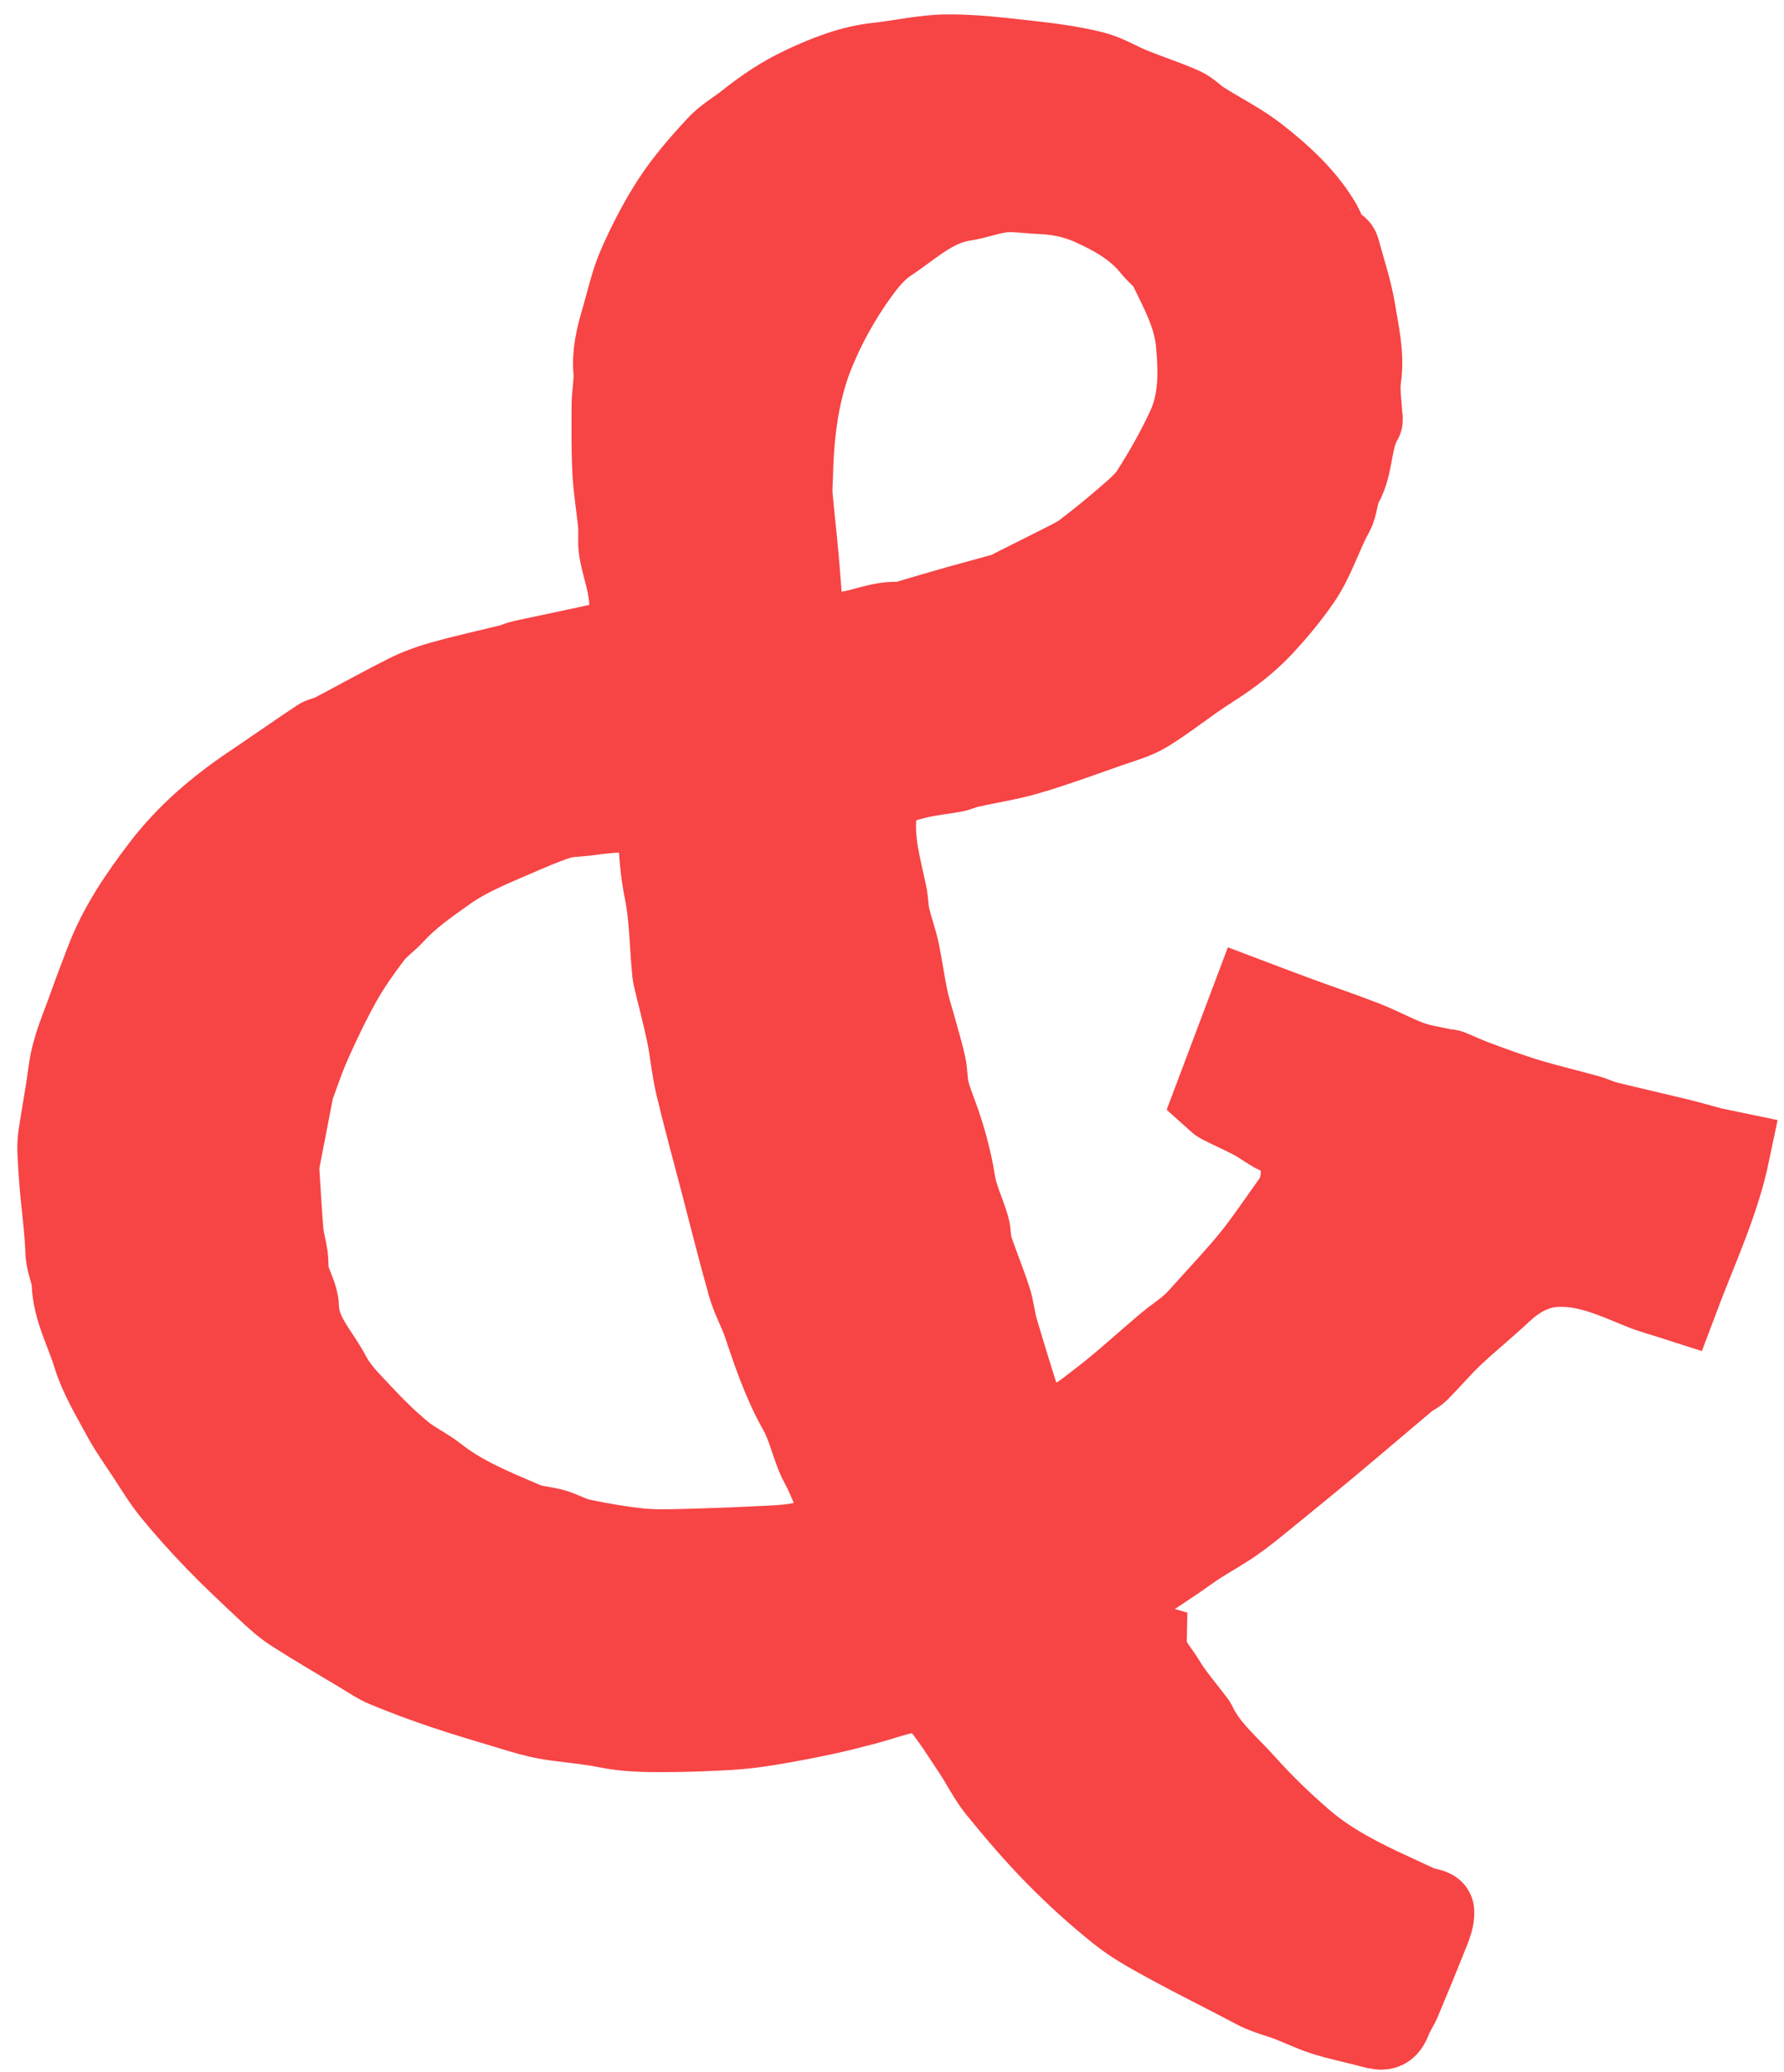 <svg xmlns="http://www.w3.org/2000/svg" width="87" height="101" viewBox="0 0 87 101" fill="none">
  <mask id="path-1-outside-1_1501_2251" maskUnits="userSpaceOnUse" x="-7.085" y="-9.576" width="108.127" height="112.207" fill="black">
    <rect fill="white" x="-7.085" y="-9.576" width="108.127" height="112.207"/>
    <path d="M19.854 33.889C18.618 34.507 17.41 35.184 16.185 35.826C15.993 35.928 15.749 35.941 15.572 36.058C14.471 36.793 13.386 37.552 12.288 38.291C10.627 39.409 9.122 40.687 7.897 42.293C6.804 43.728 5.799 45.203 5.161 46.901C4.906 47.578 4.64 48.252 4.401 48.934C4.024 50.013 3.531 51.053 3.382 52.206C3.245 53.256 3.047 54.297 2.888 55.343C2.85 55.596 2.837 55.857 2.847 56.112C2.871 56.681 2.908 57.248 2.957 57.815C3.05 58.882 3.203 59.945 3.237 61.013C3.254 61.559 3.525 62.038 3.543 62.545C3.589 63.806 4.209 64.888 4.562 66.045C4.873 67.064 5.446 68.009 5.957 68.957C6.317 69.626 6.762 70.25 7.181 70.885C7.584 71.497 7.962 72.133 8.424 72.699C9.099 73.524 9.815 74.318 10.557 75.084C11.359 75.911 12.202 76.7 13.043 77.487C13.444 77.861 13.855 78.24 14.313 78.534C15.409 79.236 16.535 79.89 17.651 80.559C18.039 80.791 18.417 81.058 18.832 81.228C19.741 81.602 20.662 81.947 21.593 82.261C22.669 82.623 23.759 82.947 24.847 83.272C25.441 83.45 26.036 83.641 26.644 83.748C27.608 83.917 28.592 83.968 29.548 84.165C30.499 84.361 31.452 84.378 32.408 84.374C33.473 84.371 34.538 84.33 35.601 84.268C36.249 84.229 36.897 84.145 37.537 84.04C38.414 83.896 39.288 83.727 40.158 83.543C40.846 83.397 41.528 83.222 42.208 83.042C42.909 82.856 43.594 82.601 44.304 82.465C44.862 82.358 45.462 82.534 45.814 82.954C46.429 83.688 46.94 84.512 47.475 85.312C47.892 85.936 48.221 86.627 48.691 87.205C49.589 88.307 50.514 89.395 51.513 90.406C52.5 91.408 53.548 92.361 54.651 93.232C55.42 93.84 56.307 94.304 57.173 94.776C58.506 95.502 59.871 96.168 61.21 96.883C61.637 97.111 62.088 97.241 62.542 97.392C63.226 97.618 63.873 97.961 64.558 98.181C65.316 98.424 66.102 98.575 66.871 98.783C67.538 98.964 67.623 98.923 67.877 98.296C67.986 98.027 68.162 97.784 68.275 97.516C68.749 96.383 69.218 95.246 69.672 94.105C69.791 93.804 69.917 93.476 69.895 93.17C69.888 93.069 69.413 93.027 69.172 92.914C68.062 92.394 66.933 91.904 65.86 91.315C65.05 90.871 64.255 90.358 63.556 89.757C62.55 88.891 61.583 87.964 60.7 86.974C59.864 86.038 58.859 85.226 58.308 84.053C58.279 83.99 58.23 83.937 58.188 83.882C57.713 83.248 57.181 82.647 56.778 81.97C56.427 81.38 55.862 80.871 55.876 80.099C55.26 79.922 55.304 79.338 55.136 78.89C54.894 78.243 55.222 77.377 55.819 76.996C56.356 76.653 56.882 76.295 57.411 75.939C57.74 75.717 58.058 75.474 58.392 75.26C58.979 74.885 59.592 74.546 60.163 74.149C60.698 73.778 61.202 73.359 61.707 72.948C62.79 72.067 63.873 71.185 64.944 70.291C66.171 69.266 67.384 68.225 68.609 67.197C68.786 67.049 69.022 66.964 69.182 66.802C69.737 66.241 70.247 65.634 70.819 65.093C71.601 64.354 72.441 63.677 73.227 62.942C73.985 62.232 74.857 61.752 75.889 61.701C77.371 61.626 78.696 62.238 80.03 62.786C80.574 63.008 81.147 63.155 81.792 63.363C82.704 60.934 83.807 58.623 84.323 56.142C83.929 56.06 83.679 56.017 83.434 55.954C82.906 55.818 82.383 55.661 81.855 55.532C80.691 55.249 79.523 54.987 78.359 54.7C78.022 54.617 77.704 54.457 77.37 54.365C76.406 54.097 75.431 53.87 74.474 53.58C73.637 53.327 72.815 53.02 71.994 52.719C71.554 52.558 71.129 52.356 70.694 52.18C70.619 52.149 70.528 52.166 70.447 52.148C69.882 52.02 69.297 51.943 68.758 51.745C68.001 51.467 67.287 51.069 66.534 50.775C65.475 50.361 64.397 50.002 63.33 49.61C62.583 49.337 61.842 49.051 61.045 48.75L59.252 53.507C59.331 53.577 59.421 53.693 59.538 53.753C60.077 54.025 60.63 54.267 61.162 54.55C61.553 54.758 61.901 55.047 62.3 55.235C62.829 55.483 63.269 55.836 63.395 56.393C63.576 57.183 63.502 57.973 63.002 58.667C62.371 59.541 61.774 60.442 61.101 61.282C60.423 62.126 59.673 62.913 58.949 63.721C58.666 64.037 58.387 64.362 58.07 64.642C57.705 64.966 57.288 65.231 56.914 65.546C55.801 66.483 54.734 67.478 53.576 68.357C52.881 68.884 52.195 69.496 51.231 69.566C50.723 69.603 50.027 69.305 49.874 68.831C49.444 67.502 49.032 66.167 48.636 64.827C48.492 64.34 48.453 63.821 48.296 63.341C48.017 62.483 47.667 61.647 47.384 60.791C47.283 60.487 47.329 60.137 47.238 59.827C47.023 59.093 46.669 58.388 46.55 57.642C46.369 56.516 46.076 55.435 45.684 54.372C45.529 53.956 45.367 53.538 45.266 53.109C45.177 52.725 45.2 52.316 45.115 51.931C44.985 51.338 44.806 50.755 44.646 50.169C44.508 49.661 44.341 49.158 44.233 48.644C44.072 47.876 43.973 47.096 43.808 46.331C43.689 45.782 43.488 45.251 43.362 44.702C43.277 44.328 43.282 43.933 43.202 43.556C42.932 42.279 42.56 41.012 42.701 39.69C42.744 39.283 42.819 38.735 43.09 38.531C43.531 38.199 44.135 38.051 44.69 37.909C45.289 37.755 45.915 37.706 46.525 37.591C46.765 37.546 46.992 37.429 47.233 37.376C48.209 37.159 49.204 37.011 50.16 36.729C51.475 36.342 52.765 35.865 54.059 35.411C54.691 35.188 55.363 35.014 55.924 34.669C56.971 34.024 57.925 33.232 58.965 32.575C59.925 31.967 60.819 31.303 61.593 30.466C62.241 29.765 62.84 29.045 63.388 28.253C64.09 27.238 64.413 26.068 64.997 25.013C65.229 24.595 65.2 24.032 65.436 23.618C65.997 22.629 65.832 21.435 66.407 20.463C66.428 20.428 66.392 20.363 66.39 20.312C66.364 19.678 66.245 19.029 66.334 18.412C66.498 17.281 66.228 16.203 66.052 15.12C65.892 14.131 65.559 13.169 65.298 12.196C65.286 12.148 65.25 12.083 65.21 12.071C64.678 11.899 64.66 11.376 64.434 10.985C63.66 9.64 62.521 8.605 61.325 7.662C60.482 6.999 59.5 6.514 58.589 5.936C58.264 5.731 57.993 5.42 57.649 5.269C56.847 4.917 56.01 4.645 55.197 4.318C54.556 4.059 53.95 3.675 53.288 3.512C52.294 3.267 51.269 3.127 50.249 3.014C48.901 2.865 47.546 2.693 46.194 2.702C45.063 2.709 43.937 2.98 42.805 3.1C41.511 3.237 40.334 3.707 39.169 4.252C38.197 4.707 37.322 5.292 36.489 5.956C35.986 6.359 35.403 6.683 34.973 7.15C34.208 7.978 33.456 8.838 32.839 9.778C32.182 10.779 31.626 11.859 31.145 12.956C30.774 13.802 30.583 14.728 30.32 15.622C30.086 16.418 29.89 17.212 29.96 18.065C30.006 18.617 29.879 19.182 29.875 19.742C29.867 20.823 29.857 21.907 29.912 22.986C29.956 23.851 30.108 24.711 30.188 25.574C30.225 25.98 30.161 26.399 30.225 26.799C30.319 27.372 30.509 27.928 30.621 28.498C30.765 29.228 30.84 29.947 30.478 30.669C30.292 31.041 30.036 31.246 29.676 31.326C28.292 31.634 26.903 31.916 25.517 32.216C25.301 32.263 25.096 32.364 24.881 32.418C23.793 32.688 22.698 32.927 21.62 33.225C21.013 33.394 20.407 33.609 19.846 33.89L19.854 33.889ZM41.882 13.244C42.275 12.701 42.736 12.152 43.287 11.788C44.459 11.012 45.502 9.981 46.989 9.753C47.632 9.653 48.256 9.401 48.902 9.335C49.486 9.275 50.086 9.379 50.68 9.403C51.563 9.439 52.412 9.596 53.229 9.964C54.367 10.476 55.431 11.075 56.224 12.072C56.474 12.386 56.846 12.63 57.013 12.977C57.59 14.166 58.238 15.34 58.364 16.689C58.496 18.1 58.526 19.526 57.921 20.84C57.418 21.934 56.818 22.992 56.168 24.008C55.843 24.515 55.335 24.917 54.871 25.323C54.225 25.886 53.554 26.423 52.871 26.944C52.59 27.158 52.261 27.314 51.943 27.477C51.098 27.907 50.246 28.326 49.399 28.754C49.338 28.785 49.296 28.861 49.234 28.878C48.377 29.117 47.516 29.346 46.658 29.586C45.878 29.805 45.1 30.037 44.323 30.267C44.223 30.296 44.123 30.395 44.035 30.382C42.914 30.219 41.92 30.878 40.802 30.85C40.276 30.836 39.763 31.052 39.348 30.571C39.261 30.469 39.159 30.342 39.147 30.219C39.058 29.24 38.999 28.258 38.912 27.279C38.821 26.248 38.698 25.218 38.609 24.185C38.581 23.862 38.614 23.533 38.621 23.207C38.666 21.279 38.873 19.378 39.537 17.552C40.125 16.009 40.916 14.573 41.881 13.244L41.882 13.244ZM15.14 50.812C15.599 49.783 16.087 48.763 16.639 47.781C17.074 47.008 17.596 46.278 18.134 45.569C18.43 45.179 18.858 44.892 19.193 44.527C19.945 43.703 20.851 43.076 21.753 42.437C22.746 41.733 23.86 41.276 24.966 40.799C25.704 40.481 26.443 40.153 27.206 39.902C27.632 39.762 28.107 39.77 28.56 39.715C28.991 39.663 29.421 39.597 29.853 39.572C30.349 39.542 30.85 39.518 31.345 39.551C31.908 39.588 32.158 39.908 32.157 40.454C32.155 41.469 32.242 42.464 32.446 43.471C32.685 44.654 32.691 45.883 32.8 47.092C32.817 47.281 32.828 47.473 32.872 47.656C33.084 48.558 33.329 49.454 33.517 50.361C33.692 51.206 33.761 52.074 33.961 52.912C34.335 54.486 34.767 56.046 35.176 57.612C35.614 59.286 36.029 60.967 36.502 62.631C36.689 63.288 37.039 63.896 37.256 64.546C37.736 65.977 38.217 67.396 38.968 68.723C39.356 69.41 39.543 70.207 39.838 70.949C39.952 71.236 40.121 71.502 40.249 71.784C40.616 72.598 41.019 73.397 40.618 74.338C40.344 74.98 39.75 75.056 39.214 75.189C38.68 75.32 38.115 75.354 37.56 75.382C36.176 75.452 34.79 75.507 33.405 75.544C32.664 75.564 31.917 75.587 31.182 75.511C30.228 75.412 29.28 75.246 28.34 75.05C27.877 74.953 27.45 74.698 26.993 74.562C26.538 74.428 26.035 74.425 25.607 74.242C24.101 73.596 22.573 72.99 21.262 71.959C20.74 71.547 20.116 71.265 19.606 70.843C18.945 70.297 18.324 69.697 17.739 69.069C17.143 68.43 16.478 67.799 16.083 67.04C15.519 65.96 14.563 65.056 14.53 63.701C14.517 63.197 14.201 62.705 14.074 62.195C13.998 61.888 14.036 61.554 13.991 61.238C13.933 60.836 13.81 60.442 13.776 60.04C13.69 59.023 13.639 58.002 13.572 56.984C13.57 56.95 13.542 56.914 13.548 56.884C13.776 55.701 14.005 54.519 14.297 53.019C14.502 52.474 14.778 51.623 15.141 50.81L15.14 50.812Z"/>
  </mask>
  <path d="M19.854 33.889C18.618 34.507 17.41 35.184 16.185 35.826C15.993 35.928 15.749 35.941 15.572 36.058C14.471 36.793 13.386 37.552 12.288 38.291C10.627 39.409 9.122 40.687 7.897 42.293C6.804 43.728 5.799 45.203 5.161 46.901C4.906 47.578 4.64 48.252 4.401 48.934C4.024 50.013 3.531 51.053 3.382 52.206C3.245 53.256 3.047 54.297 2.888 55.343C2.85 55.596 2.837 55.857 2.847 56.112C2.871 56.681 2.908 57.248 2.957 57.815C3.05 58.882 3.203 59.945 3.237 61.013C3.254 61.559 3.525 62.038 3.543 62.545C3.589 63.806 4.209 64.888 4.562 66.045C4.873 67.064 5.446 68.009 5.957 68.957C6.317 69.626 6.762 70.25 7.181 70.885C7.584 71.497 7.962 72.133 8.424 72.699C9.099 73.524 9.815 74.318 10.557 75.084C11.359 75.911 12.202 76.7 13.043 77.487C13.444 77.861 13.855 78.24 14.313 78.534C15.409 79.236 16.535 79.89 17.651 80.559C18.039 80.791 18.417 81.058 18.832 81.228C19.741 81.602 20.662 81.947 21.593 82.261C22.669 82.623 23.759 82.947 24.847 83.272C25.441 83.45 26.036 83.641 26.644 83.748C27.608 83.917 28.592 83.968 29.548 84.165C30.499 84.361 31.452 84.378 32.408 84.374C33.473 84.371 34.538 84.33 35.601 84.268C36.249 84.229 36.897 84.145 37.537 84.04C38.414 83.896 39.288 83.727 40.158 83.543C40.846 83.397 41.528 83.222 42.208 83.042C42.909 82.856 43.594 82.601 44.304 82.465C44.862 82.358 45.462 82.534 45.814 82.954C46.429 83.688 46.94 84.512 47.475 85.312C47.892 85.936 48.221 86.627 48.691 87.205C49.589 88.307 50.514 89.395 51.513 90.406C52.5 91.408 53.548 92.361 54.651 93.232C55.42 93.84 56.307 94.304 57.173 94.776C58.506 95.502 59.871 96.168 61.21 96.883C61.637 97.111 62.088 97.241 62.542 97.392C63.226 97.618 63.873 97.961 64.558 98.181C65.316 98.424 66.102 98.575 66.871 98.783C67.538 98.964 67.623 98.923 67.877 98.296C67.986 98.027 68.162 97.784 68.275 97.516C68.749 96.383 69.218 95.246 69.672 94.105C69.791 93.804 69.917 93.476 69.895 93.17C69.888 93.069 69.413 93.027 69.172 92.914C68.062 92.394 66.933 91.904 65.86 91.315C65.05 90.871 64.255 90.358 63.556 89.757C62.55 88.891 61.583 87.964 60.7 86.974C59.864 86.038 58.859 85.226 58.308 84.053C58.279 83.99 58.23 83.937 58.188 83.882C57.713 83.248 57.181 82.647 56.778 81.97C56.427 81.38 55.862 80.871 55.876 80.099C55.26 79.922 55.304 79.338 55.136 78.89C54.894 78.243 55.222 77.377 55.819 76.996C56.356 76.653 56.882 76.295 57.411 75.939C57.74 75.717 58.058 75.474 58.392 75.26C58.979 74.885 59.592 74.546 60.163 74.149C60.698 73.778 61.202 73.359 61.707 72.948C62.79 72.067 63.873 71.185 64.944 70.291C66.171 69.266 67.384 68.225 68.609 67.197C68.786 67.049 69.022 66.964 69.182 66.802C69.737 66.241 70.247 65.634 70.819 65.093C71.601 64.354 72.441 63.677 73.227 62.942C73.985 62.232 74.857 61.752 75.889 61.701C77.371 61.626 78.696 62.238 80.03 62.786C80.574 63.008 81.147 63.155 81.792 63.363C82.704 60.934 83.807 58.623 84.323 56.142C83.929 56.06 83.679 56.017 83.434 55.954C82.906 55.818 82.383 55.661 81.855 55.532C80.691 55.249 79.523 54.987 78.359 54.7C78.022 54.617 77.704 54.457 77.37 54.365C76.406 54.097 75.431 53.87 74.474 53.58C73.637 53.327 72.815 53.02 71.994 52.719C71.554 52.558 71.129 52.356 70.694 52.18C70.619 52.149 70.528 52.166 70.447 52.148C69.882 52.02 69.297 51.943 68.758 51.745C68.001 51.467 67.287 51.069 66.534 50.775C65.475 50.361 64.397 50.002 63.33 49.61C62.583 49.337 61.842 49.051 61.045 48.75L59.252 53.507C59.331 53.577 59.421 53.693 59.538 53.753C60.077 54.025 60.63 54.267 61.162 54.55C61.553 54.758 61.901 55.047 62.3 55.235C62.829 55.483 63.269 55.836 63.395 56.393C63.576 57.183 63.502 57.973 63.002 58.667C62.371 59.541 61.774 60.442 61.101 61.282C60.423 62.126 59.673 62.913 58.949 63.721C58.666 64.037 58.387 64.362 58.07 64.642C57.705 64.966 57.288 65.231 56.914 65.546C55.801 66.483 54.734 67.478 53.576 68.357C52.881 68.884 52.195 69.496 51.231 69.566C50.723 69.603 50.027 69.305 49.874 68.831C49.444 67.502 49.032 66.167 48.636 64.827C48.492 64.34 48.453 63.821 48.296 63.341C48.017 62.483 47.667 61.647 47.384 60.791C47.283 60.487 47.329 60.137 47.238 59.827C47.023 59.093 46.669 58.388 46.55 57.642C46.369 56.516 46.076 55.435 45.684 54.372C45.529 53.956 45.367 53.538 45.266 53.109C45.177 52.725 45.2 52.316 45.115 51.931C44.985 51.338 44.806 50.755 44.646 50.169C44.508 49.661 44.341 49.158 44.233 48.644C44.072 47.876 43.973 47.096 43.808 46.331C43.689 45.782 43.488 45.251 43.362 44.702C43.277 44.328 43.282 43.933 43.202 43.556C42.932 42.279 42.56 41.012 42.701 39.69C42.744 39.283 42.819 38.735 43.09 38.531C43.531 38.199 44.135 38.051 44.69 37.909C45.289 37.755 45.915 37.706 46.525 37.591C46.765 37.546 46.992 37.429 47.233 37.376C48.209 37.159 49.204 37.011 50.16 36.729C51.475 36.342 52.765 35.865 54.059 35.411C54.691 35.188 55.363 35.014 55.924 34.669C56.971 34.024 57.925 33.232 58.965 32.575C59.925 31.967 60.819 31.303 61.593 30.466C62.241 29.765 62.84 29.045 63.388 28.253C64.09 27.238 64.413 26.068 64.997 25.013C65.229 24.595 65.2 24.032 65.436 23.618C65.997 22.629 65.832 21.435 66.407 20.463C66.428 20.428 66.392 20.363 66.39 20.312C66.364 19.678 66.245 19.029 66.334 18.412C66.498 17.281 66.228 16.203 66.052 15.12C65.892 14.131 65.559 13.169 65.298 12.196C65.286 12.148 65.25 12.083 65.21 12.071C64.678 11.899 64.66 11.376 64.434 10.985C63.66 9.64 62.521 8.605 61.325 7.662C60.482 6.999 59.5 6.514 58.589 5.936C58.264 5.731 57.993 5.42 57.649 5.269C56.847 4.917 56.01 4.645 55.197 4.318C54.556 4.059 53.95 3.675 53.288 3.512C52.294 3.267 51.269 3.127 50.249 3.014C48.901 2.865 47.546 2.693 46.194 2.702C45.063 2.709 43.937 2.98 42.805 3.1C41.511 3.237 40.334 3.707 39.169 4.252C38.197 4.707 37.322 5.292 36.489 5.956C35.986 6.359 35.403 6.683 34.973 7.15C34.208 7.978 33.456 8.838 32.839 9.778C32.182 10.779 31.626 11.859 31.145 12.956C30.774 13.802 30.583 14.728 30.32 15.622C30.086 16.418 29.89 17.212 29.96 18.065C30.006 18.617 29.879 19.182 29.875 19.742C29.867 20.823 29.857 21.907 29.912 22.986C29.956 23.851 30.108 24.711 30.188 25.574C30.225 25.98 30.161 26.399 30.225 26.799C30.319 27.372 30.509 27.928 30.621 28.498C30.765 29.228 30.84 29.947 30.478 30.669C30.292 31.041 30.036 31.246 29.676 31.326C28.292 31.634 26.903 31.916 25.517 32.216C25.301 32.263 25.096 32.364 24.881 32.418C23.793 32.688 22.698 32.927 21.62 33.225C21.013 33.394 20.407 33.609 19.846 33.89L19.854 33.889ZM41.882 13.244C42.275 12.701 42.736 12.152 43.287 11.788C44.459 11.012 45.502 9.981 46.989 9.753C47.632 9.653 48.256 9.401 48.902 9.335C49.486 9.275 50.086 9.379 50.68 9.403C51.563 9.439 52.412 9.596 53.229 9.964C54.367 10.476 55.431 11.075 56.224 12.072C56.474 12.386 56.846 12.63 57.013 12.977C57.59 14.166 58.238 15.34 58.364 16.689C58.496 18.1 58.526 19.526 57.921 20.84C57.418 21.934 56.818 22.992 56.168 24.008C55.843 24.515 55.335 24.917 54.871 25.323C54.225 25.886 53.554 26.423 52.871 26.944C52.59 27.158 52.261 27.314 51.943 27.477C51.098 27.907 50.246 28.326 49.399 28.754C49.338 28.785 49.296 28.861 49.234 28.878C48.377 29.117 47.516 29.346 46.658 29.586C45.878 29.805 45.1 30.037 44.323 30.267C44.223 30.296 44.123 30.395 44.035 30.382C42.914 30.219 41.92 30.878 40.802 30.85C40.276 30.836 39.763 31.052 39.348 30.571C39.261 30.469 39.159 30.342 39.147 30.219C39.058 29.24 38.999 28.258 38.912 27.279C38.821 26.248 38.698 25.218 38.609 24.185C38.581 23.862 38.614 23.533 38.621 23.207C38.666 21.279 38.873 19.378 39.537 17.552C40.125 16.009 40.916 14.573 41.881 13.244L41.882 13.244ZM15.14 50.812C15.599 49.783 16.087 48.763 16.639 47.781C17.074 47.008 17.596 46.278 18.134 45.569C18.43 45.179 18.858 44.892 19.193 44.527C19.945 43.703 20.851 43.076 21.753 42.437C22.746 41.733 23.86 41.276 24.966 40.799C25.704 40.481 26.443 40.153 27.206 39.902C27.632 39.762 28.107 39.77 28.56 39.715C28.991 39.663 29.421 39.597 29.853 39.572C30.349 39.542 30.85 39.518 31.345 39.551C31.908 39.588 32.158 39.908 32.157 40.454C32.155 41.469 32.242 42.464 32.446 43.471C32.685 44.654 32.691 45.883 32.8 47.092C32.817 47.281 32.828 47.473 32.872 47.656C33.084 48.558 33.329 49.454 33.517 50.361C33.692 51.206 33.761 52.074 33.961 52.912C34.335 54.486 34.767 56.046 35.176 57.612C35.614 59.286 36.029 60.967 36.502 62.631C36.689 63.288 37.039 63.896 37.256 64.546C37.736 65.977 38.217 67.396 38.968 68.723C39.356 69.41 39.543 70.207 39.838 70.949C39.952 71.236 40.121 71.502 40.249 71.784C40.616 72.598 41.019 73.397 40.618 74.338C40.344 74.98 39.75 75.056 39.214 75.189C38.68 75.32 38.115 75.354 37.56 75.382C36.176 75.452 34.79 75.507 33.405 75.544C32.664 75.564 31.917 75.587 31.182 75.511C30.228 75.412 29.28 75.246 28.34 75.05C27.877 74.953 27.45 74.698 26.993 74.562C26.538 74.428 26.035 74.425 25.607 74.242C24.101 73.596 22.573 72.99 21.262 71.959C20.74 71.547 20.116 71.265 19.606 70.843C18.945 70.297 18.324 69.697 17.739 69.069C17.143 68.43 16.478 67.799 16.083 67.04C15.519 65.96 14.563 65.056 14.53 63.701C14.517 63.197 14.201 62.705 14.074 62.195C13.998 61.888 14.036 61.554 13.991 61.238C13.933 60.836 13.81 60.442 13.776 60.04C13.69 59.023 13.639 58.002 13.572 56.984C13.57 56.95 13.542 56.914 13.548 56.884C13.776 55.701 14.005 54.519 14.297 53.019C14.502 52.474 14.778 51.623 15.141 50.81L15.14 50.812Z" fill="#F74445"/>
  <path d="M19.854 33.889C18.618 34.507 17.41 35.184 16.185 35.826C15.993 35.928 15.749 35.941 15.572 36.058C14.471 36.793 13.386 37.552 12.288 38.291C10.627 39.409 9.122 40.687 7.897 42.293C6.804 43.728 5.799 45.203 5.161 46.901C4.906 47.578 4.64 48.252 4.401 48.934C4.024 50.013 3.531 51.053 3.382 52.206C3.245 53.256 3.047 54.297 2.888 55.343C2.85 55.596 2.837 55.857 2.847 56.112C2.871 56.681 2.908 57.248 2.957 57.815C3.05 58.882 3.203 59.945 3.237 61.013C3.254 61.559 3.525 62.038 3.543 62.545C3.589 63.806 4.209 64.888 4.562 66.045C4.873 67.064 5.446 68.009 5.957 68.957C6.317 69.626 6.762 70.25 7.181 70.885C7.584 71.497 7.962 72.133 8.424 72.699C9.099 73.524 9.815 74.318 10.557 75.084C11.359 75.911 12.202 76.7 13.043 77.487C13.444 77.861 13.855 78.24 14.313 78.534C15.409 79.236 16.535 79.89 17.651 80.559C18.039 80.791 18.417 81.058 18.832 81.228C19.741 81.602 20.662 81.947 21.593 82.261C22.669 82.623 23.759 82.947 24.847 83.272C25.441 83.45 26.036 83.641 26.644 83.748C27.608 83.917 28.592 83.968 29.548 84.165C30.499 84.361 31.452 84.378 32.408 84.374C33.473 84.371 34.538 84.33 35.601 84.268C36.249 84.229 36.897 84.145 37.537 84.04C38.414 83.896 39.288 83.727 40.158 83.543C40.846 83.397 41.528 83.222 42.208 83.042C42.909 82.856 43.594 82.601 44.304 82.465C44.862 82.358 45.462 82.534 45.814 82.954C46.429 83.688 46.94 84.512 47.475 85.312C47.892 85.936 48.221 86.627 48.691 87.205C49.589 88.307 50.514 89.395 51.513 90.406C52.5 91.408 53.548 92.361 54.651 93.232C55.42 93.84 56.307 94.304 57.173 94.776C58.506 95.502 59.871 96.168 61.21 96.883C61.637 97.111 62.088 97.241 62.542 97.392C63.226 97.618 63.873 97.961 64.558 98.181C65.316 98.424 66.102 98.575 66.871 98.783C67.538 98.964 67.623 98.923 67.877 98.296C67.986 98.027 68.162 97.784 68.275 97.516C68.749 96.383 69.218 95.246 69.672 94.105C69.791 93.804 69.917 93.476 69.895 93.17C69.888 93.069 69.413 93.027 69.172 92.914C68.062 92.394 66.933 91.904 65.86 91.315C65.05 90.871 64.255 90.358 63.556 89.757C62.55 88.891 61.583 87.964 60.7 86.974C59.864 86.038 58.859 85.226 58.308 84.053C58.279 83.99 58.23 83.937 58.188 83.882C57.713 83.248 57.181 82.647 56.778 81.97C56.427 81.38 55.862 80.871 55.876 80.099C55.26 79.922 55.304 79.338 55.136 78.89C54.894 78.243 55.222 77.377 55.819 76.996C56.356 76.653 56.882 76.295 57.411 75.939C57.74 75.717 58.058 75.474 58.392 75.26C58.979 74.885 59.592 74.546 60.163 74.149C60.698 73.778 61.202 73.359 61.707 72.948C62.79 72.067 63.873 71.185 64.944 70.291C66.171 69.266 67.384 68.225 68.609 67.197C68.786 67.049 69.022 66.964 69.182 66.802C69.737 66.241 70.247 65.634 70.819 65.093C71.601 64.354 72.441 63.677 73.227 62.942C73.985 62.232 74.857 61.752 75.889 61.701C77.371 61.626 78.696 62.238 80.03 62.786C80.574 63.008 81.147 63.155 81.792 63.363C82.704 60.934 83.807 58.623 84.323 56.142C83.929 56.06 83.679 56.017 83.434 55.954C82.906 55.818 82.383 55.661 81.855 55.532C80.691 55.249 79.523 54.987 78.359 54.7C78.022 54.617 77.704 54.457 77.37 54.365C76.406 54.097 75.431 53.87 74.474 53.58C73.637 53.327 72.815 53.02 71.994 52.719C71.554 52.558 71.129 52.356 70.694 52.18C70.619 52.149 70.528 52.166 70.447 52.148C69.882 52.02 69.297 51.943 68.758 51.745C68.001 51.467 67.287 51.069 66.534 50.775C65.475 50.361 64.397 50.002 63.33 49.61C62.583 49.337 61.842 49.051 61.045 48.75L59.252 53.507C59.331 53.577 59.421 53.693 59.538 53.753C60.077 54.025 60.63 54.267 61.162 54.55C61.553 54.758 61.901 55.047 62.3 55.235C62.829 55.483 63.269 55.836 63.395 56.393C63.576 57.183 63.502 57.973 63.002 58.667C62.371 59.541 61.774 60.442 61.101 61.282C60.423 62.126 59.673 62.913 58.949 63.721C58.666 64.037 58.387 64.362 58.07 64.642C57.705 64.966 57.288 65.231 56.914 65.546C55.801 66.483 54.734 67.478 53.576 68.357C52.881 68.884 52.195 69.496 51.231 69.566C50.723 69.603 50.027 69.305 49.874 68.831C49.444 67.502 49.032 66.167 48.636 64.827C48.492 64.34 48.453 63.821 48.296 63.341C48.017 62.483 47.667 61.647 47.384 60.791C47.283 60.487 47.329 60.137 47.238 59.827C47.023 59.093 46.669 58.388 46.55 57.642C46.369 56.516 46.076 55.435 45.684 54.372C45.529 53.956 45.367 53.538 45.266 53.109C45.177 52.725 45.2 52.316 45.115 51.931C44.985 51.338 44.806 50.755 44.646 50.169C44.508 49.661 44.341 49.158 44.233 48.644C44.072 47.876 43.973 47.096 43.808 46.331C43.689 45.782 43.488 45.251 43.362 44.702C43.277 44.328 43.282 43.933 43.202 43.556C42.932 42.279 42.56 41.012 42.701 39.69C42.744 39.283 42.819 38.735 43.09 38.531C43.531 38.199 44.135 38.051 44.69 37.909C45.289 37.755 45.915 37.706 46.525 37.591C46.765 37.546 46.992 37.429 47.233 37.376C48.209 37.159 49.204 37.011 50.16 36.729C51.475 36.342 52.765 35.865 54.059 35.411C54.691 35.188 55.363 35.014 55.924 34.669C56.971 34.024 57.925 33.232 58.965 32.575C59.925 31.967 60.819 31.303 61.593 30.466C62.241 29.765 62.84 29.045 63.388 28.253C64.09 27.238 64.413 26.068 64.997 25.013C65.229 24.595 65.2 24.032 65.436 23.618C65.997 22.629 65.832 21.435 66.407 20.463C66.428 20.428 66.392 20.363 66.39 20.312C66.364 19.678 66.245 19.029 66.334 18.412C66.498 17.281 66.228 16.203 66.052 15.12C65.892 14.131 65.559 13.169 65.298 12.196C65.286 12.148 65.25 12.083 65.21 12.071C64.678 11.899 64.66 11.376 64.434 10.985C63.66 9.64 62.521 8.605 61.325 7.662C60.482 6.999 59.5 6.514 58.589 5.936C58.264 5.731 57.993 5.42 57.649 5.269C56.847 4.917 56.01 4.645 55.197 4.318C54.556 4.059 53.95 3.675 53.288 3.512C52.294 3.267 51.269 3.127 50.249 3.014C48.901 2.865 47.546 2.693 46.194 2.702C45.063 2.709 43.937 2.98 42.805 3.1C41.511 3.237 40.334 3.707 39.169 4.252C38.197 4.707 37.322 5.292 36.489 5.956C35.986 6.359 35.403 6.683 34.973 7.15C34.208 7.978 33.456 8.838 32.839 9.778C32.182 10.779 31.626 11.859 31.145 12.956C30.774 13.802 30.583 14.728 30.32 15.622C30.086 16.418 29.89 17.212 29.96 18.065C30.006 18.617 29.879 19.182 29.875 19.742C29.867 20.823 29.857 21.907 29.912 22.986C29.956 23.851 30.108 24.711 30.188 25.574C30.225 25.98 30.161 26.399 30.225 26.799C30.319 27.372 30.509 27.928 30.621 28.498C30.765 29.228 30.84 29.947 30.478 30.669C30.292 31.041 30.036 31.246 29.676 31.326C28.292 31.634 26.903 31.916 25.517 32.216C25.301 32.263 25.096 32.364 24.881 32.418C23.793 32.688 22.698 32.927 21.62 33.225C21.013 33.394 20.407 33.609 19.846 33.89L19.854 33.889ZM41.882 13.244C42.275 12.701 42.736 12.152 43.287 11.788C44.459 11.012 45.502 9.981 46.989 9.753C47.632 9.653 48.256 9.401 48.902 9.335C49.486 9.275 50.086 9.379 50.68 9.403C51.563 9.439 52.412 9.596 53.229 9.964C54.367 10.476 55.431 11.075 56.224 12.072C56.474 12.386 56.846 12.63 57.013 12.977C57.59 14.166 58.238 15.34 58.364 16.689C58.496 18.1 58.526 19.526 57.921 20.84C57.418 21.934 56.818 22.992 56.168 24.008C55.843 24.515 55.335 24.917 54.871 25.323C54.225 25.886 53.554 26.423 52.871 26.944C52.59 27.158 52.261 27.314 51.943 27.477C51.098 27.907 50.246 28.326 49.399 28.754C49.338 28.785 49.296 28.861 49.234 28.878C48.377 29.117 47.516 29.346 46.658 29.586C45.878 29.805 45.1 30.037 44.323 30.267C44.223 30.296 44.123 30.395 44.035 30.382C42.914 30.219 41.92 30.878 40.802 30.85C40.276 30.836 39.763 31.052 39.348 30.571C39.261 30.469 39.159 30.342 39.147 30.219C39.058 29.24 38.999 28.258 38.912 27.279C38.821 26.248 38.698 25.218 38.609 24.185C38.581 23.862 38.614 23.533 38.621 23.207C38.666 21.279 38.873 19.378 39.537 17.552C40.125 16.009 40.916 14.573 41.881 13.244L41.882 13.244ZM15.14 50.812C15.599 49.783 16.087 48.763 16.639 47.781C17.074 47.008 17.596 46.278 18.134 45.569C18.43 45.179 18.858 44.892 19.193 44.527C19.945 43.703 20.851 43.076 21.753 42.437C22.746 41.733 23.86 41.276 24.966 40.799C25.704 40.481 26.443 40.153 27.206 39.902C27.632 39.762 28.107 39.77 28.56 39.715C28.991 39.663 29.421 39.597 29.853 39.572C30.349 39.542 30.85 39.518 31.345 39.551C31.908 39.588 32.158 39.908 32.157 40.454C32.155 41.469 32.242 42.464 32.446 43.471C32.685 44.654 32.691 45.883 32.8 47.092C32.817 47.281 32.828 47.473 32.872 47.656C33.084 48.558 33.329 49.454 33.517 50.361C33.692 51.206 33.761 52.074 33.961 52.912C34.335 54.486 34.767 56.046 35.176 57.612C35.614 59.286 36.029 60.967 36.502 62.631C36.689 63.288 37.039 63.896 37.256 64.546C37.736 65.977 38.217 67.396 38.968 68.723C39.356 69.41 39.543 70.207 39.838 70.949C39.952 71.236 40.121 71.502 40.249 71.784C40.616 72.598 41.019 73.397 40.618 74.338C40.344 74.98 39.75 75.056 39.214 75.189C38.68 75.32 38.115 75.354 37.56 75.382C36.176 75.452 34.79 75.507 33.405 75.544C32.664 75.564 31.917 75.587 31.182 75.511C30.228 75.412 29.28 75.246 28.34 75.05C27.877 74.953 27.45 74.698 26.993 74.562C26.538 74.428 26.035 74.425 25.607 74.242C24.101 73.596 22.573 72.99 21.262 71.959C20.74 71.547 20.116 71.265 19.606 70.843C18.945 70.297 18.324 69.697 17.739 69.069C17.143 68.43 16.478 67.799 16.083 67.04C15.519 65.96 14.563 65.056 14.53 63.701C14.517 63.197 14.201 62.705 14.074 62.195C13.998 61.888 14.036 61.554 13.991 61.238C13.933 60.836 13.81 60.442 13.776 60.04C13.69 59.023 13.639 58.002 13.572 56.984C13.57 56.95 13.542 56.914 13.548 56.884C13.776 55.701 14.005 54.519 14.297 53.019C14.502 52.474 14.778 51.623 15.141 50.81L15.14 50.812Z" stroke="#F74445" stroke-width="4" mask="url(#path-1-outside-1_1501_2251)"/>
</svg>